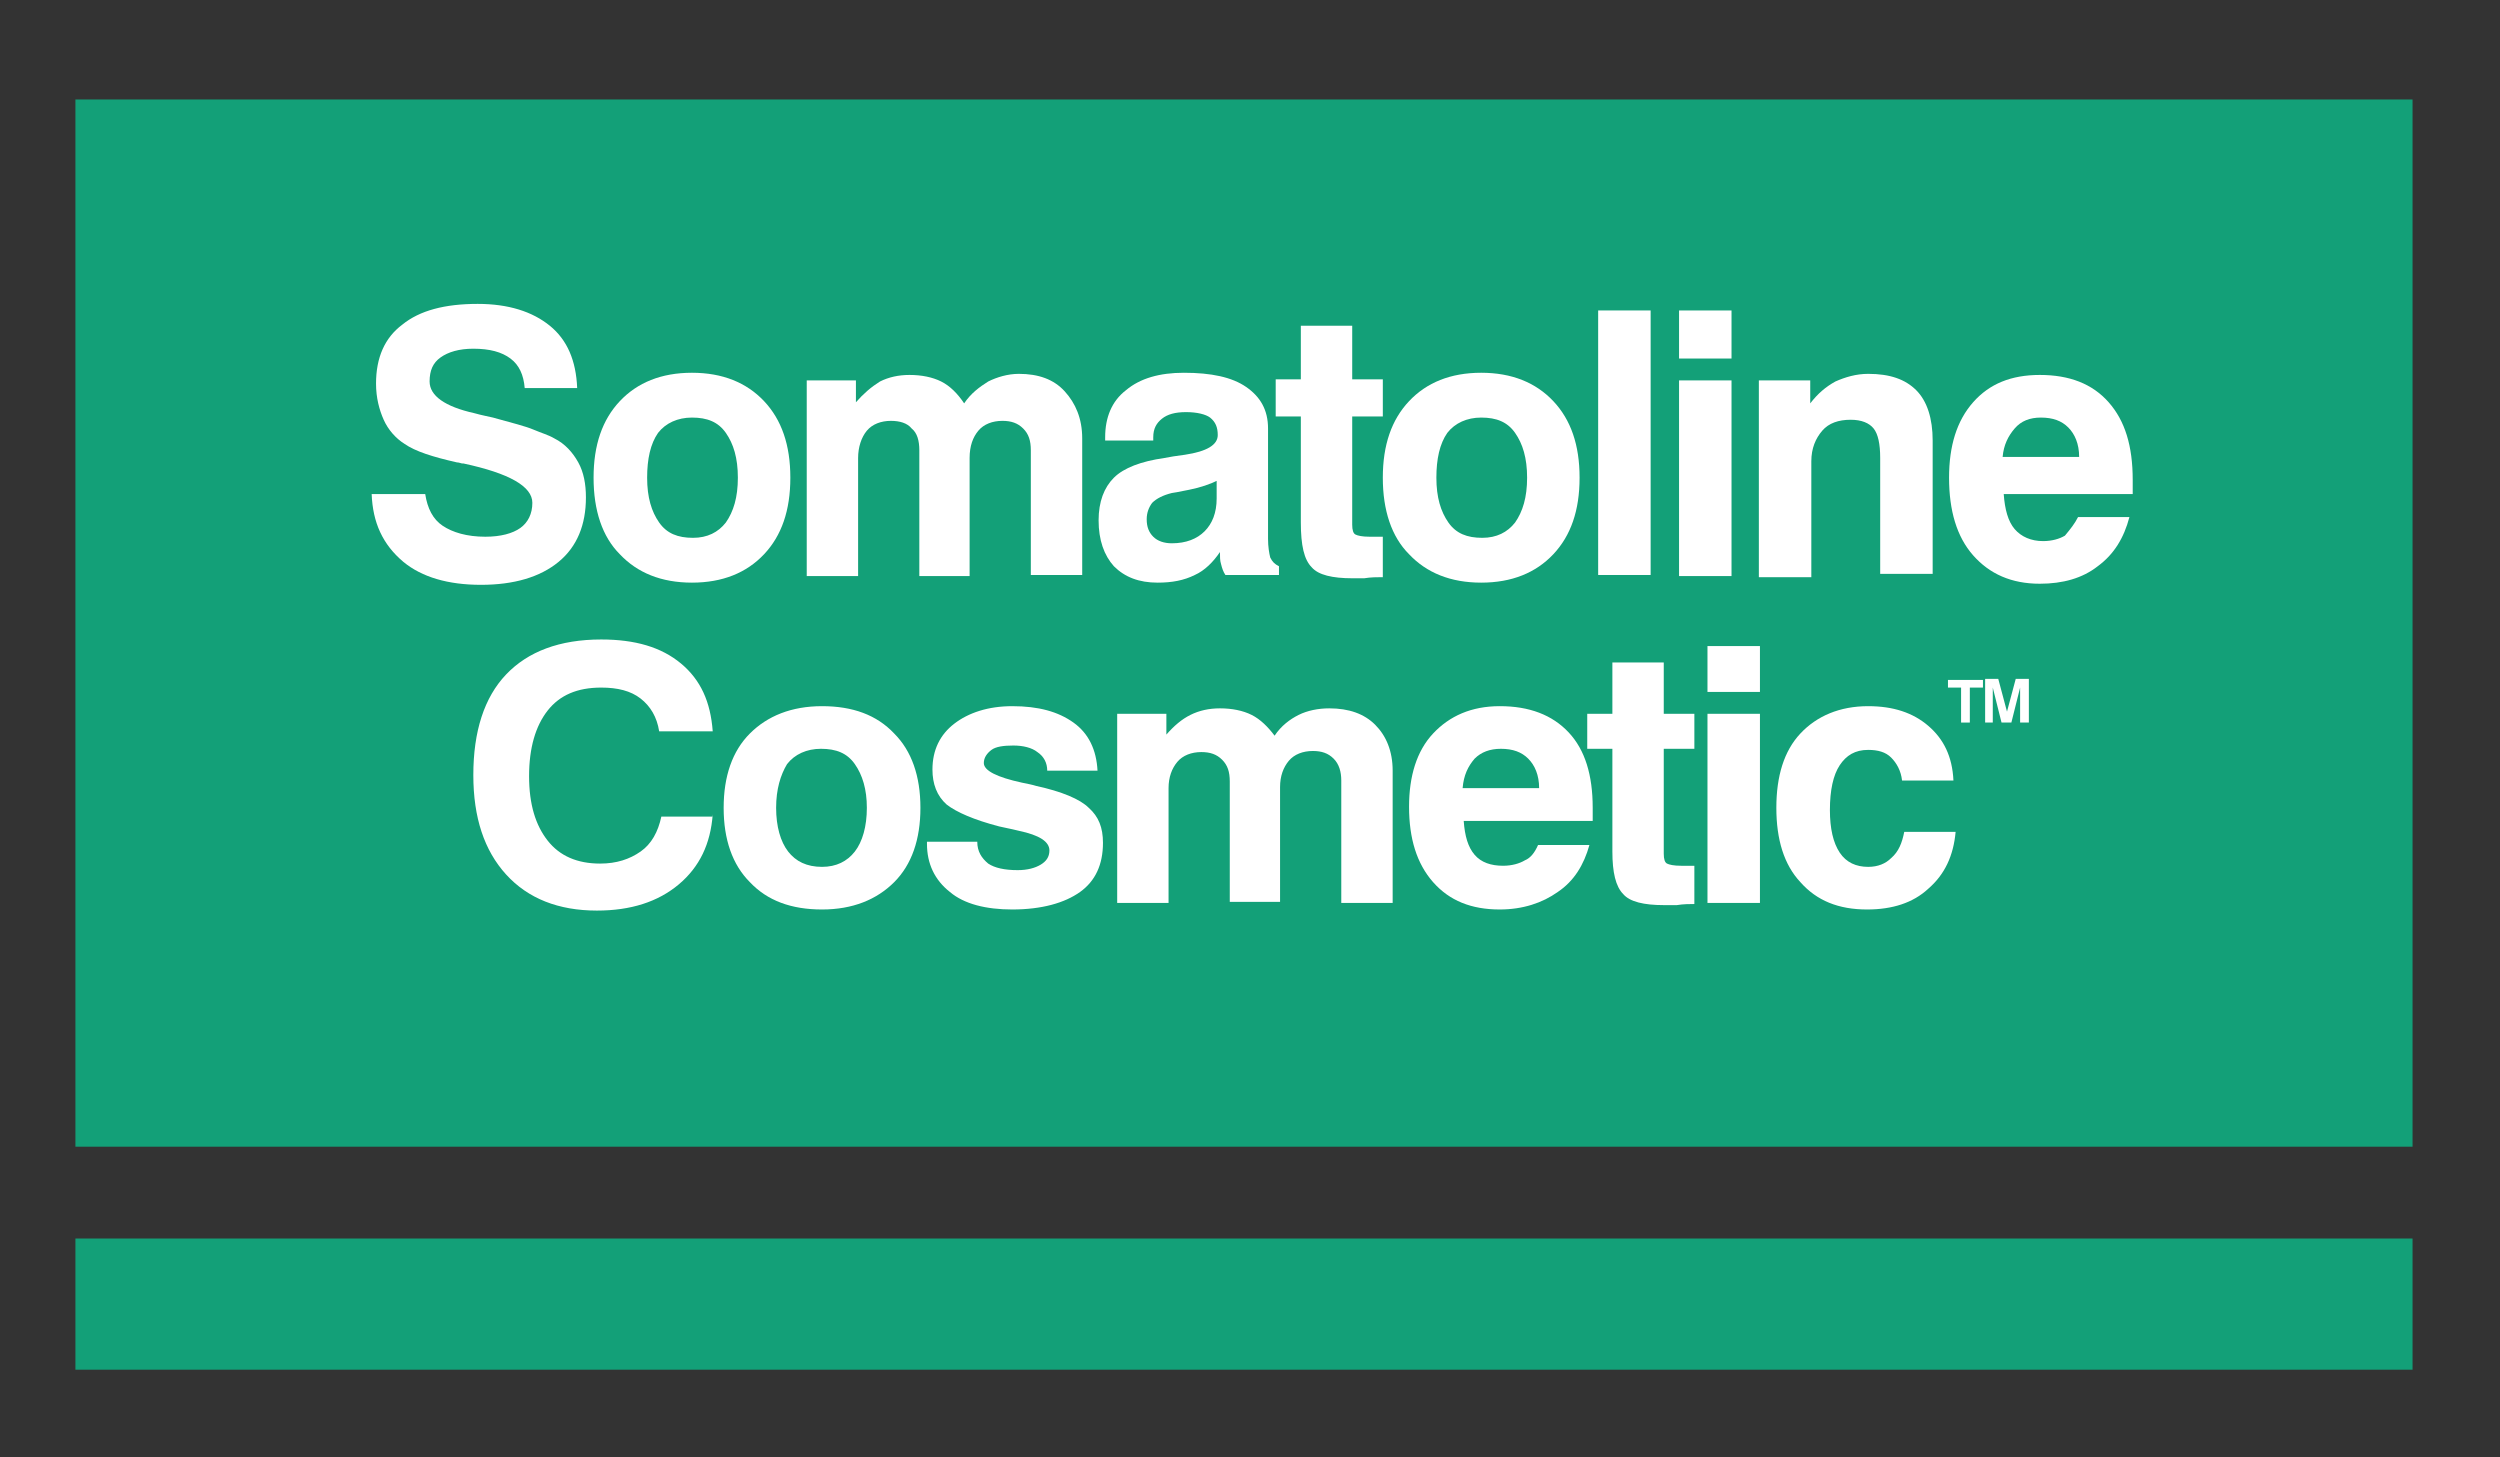 <?xml version="1.0" encoding="utf-8"?>
<!-- Generator: Adobe Illustrator 24.0.3, SVG Export Plug-In . SVG Version: 6.00 Build 0)  -->
<svg version="1.1" id="Layer_1" xmlns="http://www.w3.org/2000/svg" xmlns:xlink="http://www.w3.org/1999/xlink" x="0px" y="0px"
	 viewBox="0 0 228.7 133.3" style="enable-background:new 0 0 228.7 133.3;" xml:space="preserve">
<rect x="0" y="0" width="228.7" height="133.3" fill="#333333" stroke="none"/>
<style type="text/css">
	.st0{fill:#13A078;}
	.st1{fill:#FFFFFF;}
</style>
<g>
	<rect x="6.9" y="9.1" class="st0" width="213.8" height="95.8"/>
	<rect x="6.9" y="113.3" class="st0" width="213.8" height="12"/>
</g>
<g>
	<g>
		<path class="st1" d="M34,45.2h4.9c0.2,1.3,0.7,2.3,1.6,2.9c0.9,0.6,2.2,1,3.9,1c1.4,0,2.5-0.3,3.2-0.8s1.1-1.3,1.1-2.3
			c0-1.5-2.1-2.7-6.3-3.6c-0.1,0-0.1,0-0.1,0c-0.1,0-0.3-0.1-0.5-0.1c-2.2-0.5-3.8-1-4.8-1.7c-0.8-0.5-1.5-1.3-1.9-2.2
			s-0.7-2-0.7-3.3c0-2.4,0.8-4.2,2.4-5.4c1.6-1.3,3.9-1.9,6.9-1.9c2.8,0,5,0.7,6.6,2s2.4,3.2,2.5,5.7H48c-0.1-1.2-0.5-2.1-1.3-2.7
			c-0.8-0.6-1.9-0.9-3.4-0.9c-1.3,0-2.3,0.3-3,0.8s-1,1.2-1,2.2c0,1.3,1.4,2.3,4.1,2.9c0.7,0.2,1.3,0.3,1.7,0.4
			c1.8,0.5,3,0.8,3.7,1.1s1.4,0.5,1.9,0.8c1,0.5,1.7,1.3,2.2,2.2s0.7,2,0.7,3.2c0,2.5-0.8,4.5-2.5,5.9S47,53.5,44,53.5
			s-5.4-0.7-7.1-2.1C35,49.8,34.1,47.8,34,45.2z"/>
		<path class="st1" d="M54.3,43.7c0-3,0.8-5.3,2.4-7c1.6-1.7,3.8-2.6,6.6-2.6s5,0.9,6.6,2.6c1.6,1.7,2.4,4,2.4,7s-0.8,5.3-2.4,7
			s-3.8,2.6-6.6,2.6c-2.8,0-5-0.9-6.6-2.6C55.1,49.1,54.3,46.7,54.3,43.7z M59.2,43.7c0,1.8,0.4,3.1,1.1,4.1c0.7,1,1.7,1.4,3.1,1.4
			c1.3,0,2.3-0.5,3-1.4c0.7-1,1.1-2.3,1.1-4.1s-0.4-3.1-1.1-4.1s-1.7-1.4-3.1-1.4c-1.3,0-2.4,0.5-3.1,1.4
			C59.5,40.6,59.2,42,59.2,43.7z"/>
		<path class="st1" d="M73.8,52.7V34.8h4.5v2c0.7-0.8,1.4-1.4,2.2-1.9c0.8-0.4,1.7-0.6,2.7-0.6c1.1,0,2.1,0.2,2.9,0.6
			c0.8,0.4,1.5,1.1,2.1,2c0.6-0.9,1.4-1.5,2.2-2c0.8-0.4,1.8-0.7,2.8-0.7c1.8,0,3.2,0.5,4.2,1.6s1.6,2.5,1.6,4.3v12.5h-4.7V41.2
			c0-0.9-0.2-1.5-0.7-2s-1.1-0.7-1.9-0.7c-0.9,0-1.7,0.3-2.2,0.9c-0.5,0.6-0.8,1.4-0.8,2.5v10.8h-4.6V41.2c0-0.9-0.2-1.6-0.7-2
			c-0.4-0.5-1.1-0.7-1.9-0.7c-0.9,0-1.7,0.3-2.2,0.9c-0.5,0.6-0.8,1.5-0.8,2.5v10.8H73.8z"/>
		<path class="st1" d="M111.6,50.5c-0.6,0.9-1.4,1.7-2.3,2.1c-1,0.5-2.1,0.7-3.4,0.7c-1.7,0-3-0.5-4-1.5c-0.9-1-1.4-2.4-1.4-4.2
			c0-1.7,0.5-3,1.4-3.9s2.5-1.5,4.6-1.8c0.5-0.1,1.1-0.2,1.9-0.3c2-0.3,3-0.9,3-1.8c0-0.7-0.2-1.2-0.7-1.6c-0.4-0.3-1.2-0.5-2.2-0.5
			s-1.7,0.2-2.2,0.6c-0.5,0.4-0.8,0.9-0.8,1.7v0.3h-4.4V40c0-1.8,0.6-3.3,1.9-4.3c1.3-1.1,3.1-1.6,5.3-1.6c2.5,0,4.4,0.4,5.7,1.3
			c1.3,0.9,2,2.1,2,3.8v10.1c0,0.7,0.1,1.3,0.2,1.7c0.2,0.4,0.4,0.6,0.8,0.8v0.8h-4.9c-0.2-0.3-0.3-0.6-0.4-1
			C111.6,51.3,111.6,50.9,111.6,50.5z M111.5,43.9c-0.8,0.4-1.7,0.7-2.7,0.9s-1.5,0.3-1.6,0.3c-0.8,0.2-1.4,0.5-1.8,0.9
			c-0.3,0.4-0.5,0.9-0.5,1.5c0,0.7,0.2,1.2,0.6,1.6c0.4,0.4,1,0.6,1.7,0.6c1.3,0,2.3-0.4,3-1.1c0.7-0.7,1.1-1.7,1.1-3v-1.7H111.5z"
			/>
		<path class="st1" d="M126.4,52.8c-0.4,0-1,0-1.6,0.1c-0.6,0-1,0-1.1,0c-1.8,0-3.1-0.3-3.7-1c-0.7-0.7-1-2-1-4.1v-9.7h-2.3v-3.4
			h2.3v-4.9h4.7v4.9h2.8v3.4h-2.8V48c0,0.5,0.1,0.8,0.3,0.9c0.2,0.1,0.6,0.2,1.3,0.2h1.2v3.7H126.4z"/>
		<path class="st1" d="M126.5,43.7c0-3,0.8-5.3,2.4-7c1.6-1.7,3.8-2.6,6.6-2.6s5,0.9,6.6,2.6c1.6,1.7,2.4,4,2.4,7s-0.8,5.3-2.4,7
			c-1.6,1.7-3.8,2.6-6.6,2.6s-5-0.9-6.6-2.6C127.3,49.1,126.5,46.7,126.5,43.7z M131.4,43.7c0,1.8,0.4,3.1,1.1,4.1
			c0.7,1,1.7,1.4,3.1,1.4c1.3,0,2.3-0.5,3-1.4c0.7-1,1.1-2.3,1.1-4.1s-0.4-3.1-1.1-4.1c-0.7-1-1.7-1.4-3.1-1.4
			c-1.3,0-2.4,0.5-3.1,1.4C131.7,40.6,131.4,42,131.4,43.7z"/>
		<path class="st1" d="M146.2,52.7V28.4h4.8v24.2h-4.8V52.7z"/>
		<path class="st1" d="M153.6,32.8v-4.4h4.8v4.4H153.6z M153.6,52.7V34.8h4.8v17.9C158.4,52.7,153.6,52.7,153.6,52.7z"/>
		<path class="st1" d="M160.9,52.7V34.8h4.7v2.1c0.7-0.9,1.4-1.5,2.3-2c0.9-0.4,1.9-0.7,3-0.7c2,0,3.4,0.5,4.4,1.5s1.5,2.6,1.5,4.6
			v12.2H172V41.9c0-1.3-0.2-2.2-0.6-2.7c-0.4-0.5-1.1-0.8-2.1-0.8c-1.1,0-2,0.3-2.6,1s-1,1.6-1,2.8v10.6h-4.8V52.7z"/>
		<path class="st1" d="M190.1,47.3h4.7c-0.5,1.9-1.4,3.4-2.9,4.5c-1.4,1.1-3.2,1.6-5.3,1.6c-2.6,0-4.6-0.9-6.1-2.6
			c-1.5-1.7-2.2-4.1-2.2-7.1c0-2.9,0.7-5.2,2.2-6.9s3.5-2.5,6.1-2.5c2.7,0,4.8,0.8,6.3,2.5s2.2,4,2.2,7.1c0,0.3,0,0.6,0,0.8
			s0,0.3,0,0.5h-11.8c0.1,1.4,0.4,2.5,1,3.2s1.5,1.1,2.6,1.1c0.8,0,1.5-0.2,2-0.5C189.4,48.4,189.8,47.9,190.1,47.3z M183.2,41.8h7
			c0-1.2-0.4-2.1-1-2.7c-0.6-0.6-1.4-0.9-2.5-0.9c-1,0-1.8,0.3-2.4,1S183.3,40.7,183.2,41.8z"/>
	</g>
	<g>
		<path class="st1" d="M65.2,74.5c-0.2,2.7-1.2,4.8-3.1,6.4c-1.9,1.6-4.4,2.4-7.5,2.4c-3.5,0-6.3-1.1-8.3-3.3c-2-2.2-3-5.2-3-9.1
			c0-4,1-7.1,3-9.2c2-2.1,4.9-3.2,8.7-3.2c3.1,0,5.5,0.7,7.3,2.2s2.7,3.5,2.9,6.2h-4.9c-0.2-1.3-0.8-2.3-1.7-3c-0.9-0.7-2.1-1-3.6-1
			c-2.2,0-3.8,0.7-4.9,2.1c-1.1,1.4-1.7,3.4-1.7,6s0.6,4.5,1.7,5.9c1.1,1.4,2.7,2.1,4.8,2.1c1.5,0,2.7-0.4,3.7-1.1s1.6-1.8,1.9-3.2
			h4.7V74.5z"/>
		<path class="st1" d="M66.2,73.9c0-2.9,0.8-5.2,2.4-6.8c1.6-1.6,3.8-2.5,6.6-2.5c2.8,0,5,0.8,6.6,2.5c1.6,1.6,2.4,3.9,2.4,6.8
			s-0.8,5.2-2.4,6.8c-1.6,1.6-3.8,2.5-6.6,2.5c-2.8,0-5-0.8-6.6-2.5C67,79.1,66.2,76.8,66.2,73.9z M71,73.9c0,1.7,0.4,3.1,1.1,4
			s1.7,1.4,3.1,1.4c1.3,0,2.3-0.5,3-1.4s1.1-2.3,1.1-4s-0.4-3-1.1-4s-1.7-1.4-3.1-1.4c-1.3,0-2.4,0.5-3.1,1.4
			C71.4,70.9,71,72.2,71,73.9z"/>
		<path class="st1" d="M84.7,77h4.7c0,0.9,0.4,1.5,1,2c0.6,0.4,1.5,0.6,2.7,0.6c0.9,0,1.6-0.2,2.1-0.5s0.8-0.7,0.8-1.3
			c0-0.8-0.9-1.4-2.8-1.8c-0.8-0.2-1.4-0.3-1.8-0.4c-2.3-0.6-3.9-1.3-4.8-2c-0.9-0.8-1.3-1.9-1.3-3.2c0-1.8,0.7-3.2,2-4.2
			s3.1-1.6,5.3-1.6c2.4,0,4.2,0.5,5.6,1.5s2.1,2.5,2.2,4.4h-4.6c0-0.7-0.3-1.3-0.9-1.7c-0.5-0.4-1.3-0.6-2.2-0.6
			c-0.9,0-1.6,0.1-2,0.4S90,69.3,90,69.8c0,0.7,1.2,1.3,3.5,1.8c0.5,0.1,1,0.2,1.3,0.3c2.3,0.5,4,1.2,4.8,2c0.9,0.8,1.3,1.8,1.3,3.2
			c0,2-0.7,3.5-2.1,4.5s-3.5,1.6-6.2,1.6c-2.4,0-4.4-0.5-5.7-1.6c-1.4-1.1-2.1-2.6-2.1-4.4V77H84.7z"/>
		<path class="st1" d="M102.2,82.6V65.3h4.5v1.9c0.7-0.8,1.4-1.4,2.2-1.8c0.8-0.4,1.7-0.6,2.7-0.6c1.1,0,2.1,0.2,2.9,0.6
			s1.5,1.1,2.1,1.9c0.6-0.9,1.4-1.5,2.2-1.9c0.8-0.4,1.8-0.6,2.8-0.6c1.8,0,3.2,0.5,4.2,1.5s1.6,2.4,1.6,4.2v12.1h-4.7V71.4
			c0-0.8-0.2-1.5-0.7-2s-1.1-0.7-1.9-0.7c-0.9,0-1.7,0.3-2.2,0.9s-0.8,1.4-0.8,2.4v10.5h-4.6v-11c0-0.9-0.2-1.5-0.7-2
			s-1.1-0.7-1.9-0.7c-0.9,0-1.7,0.3-2.2,0.9s-0.8,1.4-0.8,2.4v10.5C106.9,82.6,102.2,82.6,102.2,82.6z"/>
		<path class="st1" d="M140.7,77.3h4.7c-0.5,1.8-1.4,3.3-2.9,4.3c-1.4,1-3.2,1.6-5.3,1.6c-2.6,0-4.6-0.8-6.1-2.5s-2.2-4-2.2-6.9
			c0-2.8,0.7-5.1,2.2-6.7s3.5-2.5,6.1-2.5c2.7,0,4.8,0.8,6.3,2.4s2.2,3.9,2.2,6.9c0,0.3,0,0.6,0,0.7c0,0.2,0,0.3,0,0.5h-11.8
			c0.1,1.4,0.4,2.4,1,3.1s1.5,1,2.6,1c0.8,0,1.5-0.2,2-0.5C140,78.5,140.4,78,140.7,77.3z M133.8,72.1h7c0-1.2-0.4-2.1-1-2.7
			s-1.4-0.9-2.5-0.9c-1,0-1.8,0.3-2.4,0.9C134.3,70.1,133.9,70.9,133.8,72.1z"/>
		<path class="st1" d="M155,82.7c-0.4,0-1,0-1.6,0.1c-0.6,0-1,0-1.2,0c-1.8,0-3.1-0.3-3.7-1c-0.7-0.7-1-2-1-3.9v-9.4h-2.3v-3.2h2.3
			v-4.7h4.7v4.7h2.8v3.2h-2.8v9.6c0,0.5,0.1,0.8,0.3,0.9s0.6,0.2,1.3,0.2h1.2V82.7z"/>
		<path class="st1" d="M156.2,63.3v-4.2h4.8v4.2H156.2z M156.2,82.6V65.3h4.8v17.3C161,82.6,156.2,82.6,156.2,82.6z"/>
		<path class="st1" d="M174.2,76.1h4.7c-0.2,2.2-1,3.9-2.5,5.2c-1.4,1.3-3.3,1.9-5.6,1.9c-2.6,0-4.6-0.8-6.1-2.5
			c-1.5-1.6-2.2-3.9-2.2-6.8s0.7-5.2,2.2-6.8c1.5-1.6,3.6-2.5,6.2-2.5c2.3,0,4.1,0.6,5.5,1.8c1.4,1.2,2.2,2.8,2.3,5H174
			c-0.1-0.9-0.5-1.6-1-2.1s-1.2-0.7-2.1-0.7c-1.2,0-2,0.5-2.6,1.4s-0.9,2.3-0.9,4.1c0,1.7,0.3,3,0.9,3.9c0.6,0.9,1.5,1.3,2.6,1.3
			c0.9,0,1.6-0.3,2.1-0.8C173.7,77.9,174,77.1,174.2,76.1z"/>
		<path class="st1" d="M179.4,66.1v-3.2h-1.2v-0.7h3.2v0.7h-1.2v3.2H179.4z"/>
		<path class="st1" d="M181.6,66.1v-4h1.2l0.8,3l0.8-3h1.2v4h-0.8v-3.2l-0.8,3.2h-0.9l-0.8-3.2v3.2H181.6z"/>
	</g>
</g>
</svg>

